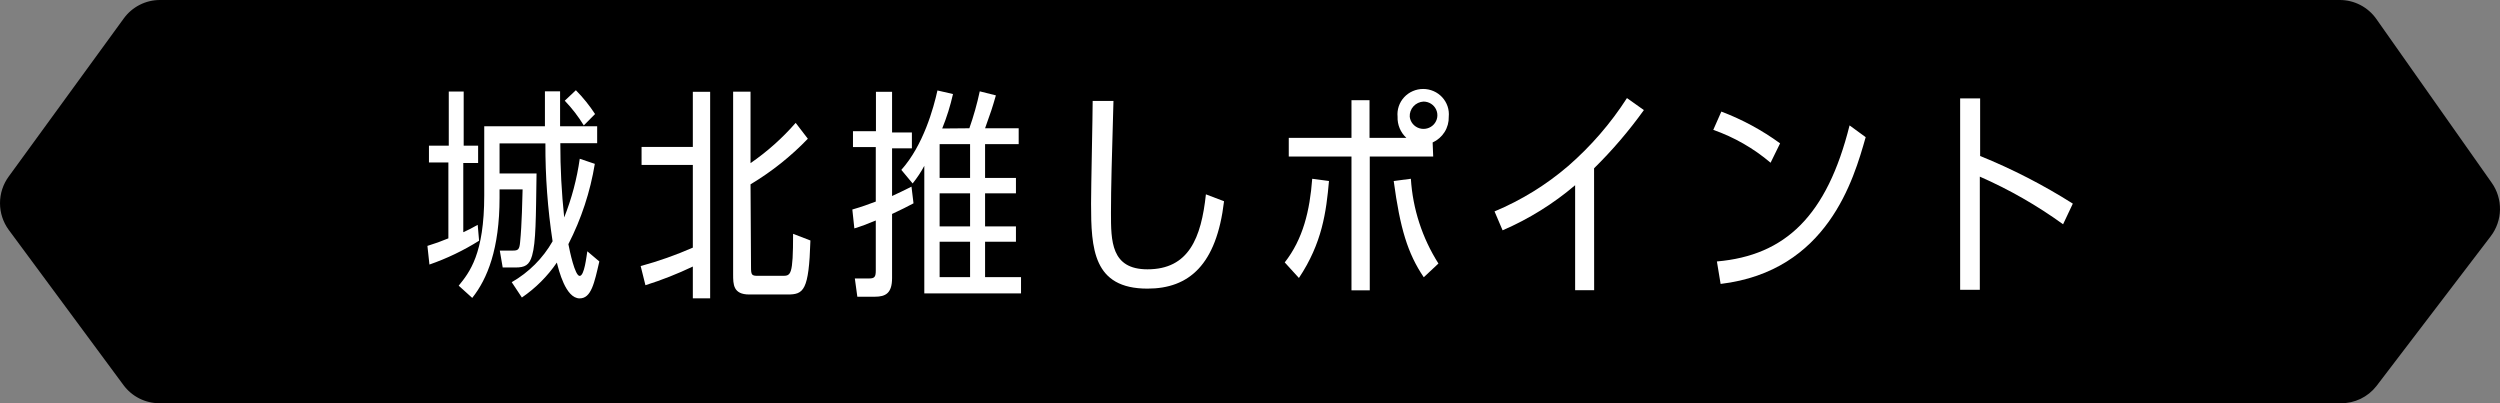 <svg width="310" height="50" viewBox="0 0 310 50" fill="none" xmlns="http://www.w3.org/2000/svg">
<rect x="0" y="0" width="310" height="50" fill="#808080" stroke="none"/>
<path d="M290.272 50H19.766C18.9 50.001 18.047 49.797 17.273 49.407C16.5 49.017 15.828 48.45 15.312 47.752L1.081 28.502C0.379 27.544 0 26.385 0 25.195C0 24.005 0.379 22.846 1.081 21.888L15.349 2.285C15.863 1.578 16.536 1.002 17.313 0.605C18.09 0.208 18.949 0.001 19.821 0H290.143C291.03 0 291.905 0.215 292.693 0.626C293.481 1.036 294.159 1.631 294.671 2.36L308.975 22.668C309.663 23.642 310.022 24.812 309.999 26.006C309.976 27.2 309.571 28.355 308.846 29.301L294.671 47.881C294.147 48.548 293.478 49.086 292.716 49.453C291.953 49.82 291.118 50.007 290.272 50V50Z" fill="black"/>
<g clip-path="url(#clip0_5022_107326)">
<path d="M55.648 11.354H57.497V18.061H59.286V20.208H57.447V28.796C58.117 28.491 58.447 28.323 59.236 27.88L59.406 29.85C57.475 31.063 55.41 32.054 53.25 32.804L53 30.49C53.882 30.223 54.749 29.911 55.599 29.555V20.149H53.19V18.061H55.648V11.354ZM73.758 20.317C73.19 23.782 72.084 27.14 70.48 30.273C70.65 31.16 71.289 34.213 71.879 34.213C72.469 34.213 72.718 31.79 72.828 31.16L74.317 32.42C73.698 35.099 73.318 37 71.879 37C70.12 37 69.28 33.445 69.05 32.558C67.891 34.256 66.42 35.726 64.713 36.892L63.454 34.991C65.573 33.777 67.323 32.026 68.521 29.919C67.911 25.903 67.613 21.846 67.631 17.785H61.945V21.508H66.532C66.452 27.023 66.452 30.057 65.982 31.682C65.643 32.893 65.083 33.169 63.904 33.169H62.334L61.975 31.071H63.624C64.243 31.071 64.413 30.933 64.493 30.027C64.713 27.87 64.773 24.532 64.803 23.488H61.945V24.532C61.945 30.854 60.436 34.577 58.557 36.941L56.878 35.424C58.227 33.77 60.046 31.485 60.046 24.236V15.658H67.571V11.325H69.45C69.45 11.935 69.45 14.861 69.45 15.658H74.048V17.756H69.48C69.476 20.832 69.636 23.905 69.96 26.964C70.89 24.621 71.538 22.178 71.889 19.686L73.758 20.317ZM72.389 15.55C71.717 14.448 70.927 13.421 70.03 12.487L71.409 11.187C72.3 12.091 73.097 13.081 73.788 14.142L72.389 15.55Z" fill="white"/>
<path d="M85.911 11.384H88.059V36.99H85.911V33.051C84.01 33.958 82.046 34.732 80.034 35.365L79.444 32.992C81.654 32.389 83.816 31.625 85.911 30.707V20.454H79.554V18.219H85.911V11.384ZM93.126 33.051C93.126 34.095 93.186 34.203 93.996 34.203H96.994C98.064 34.203 98.343 34.203 98.343 28.993L100.492 29.82C100.302 36.054 99.653 36.517 97.664 36.517H92.907C90.908 36.517 90.908 35.257 90.908 34.016V11.364H93.066V20.228C95.137 18.801 97.017 17.124 98.663 15.235L100.172 17.204C98.069 19.391 95.679 21.292 93.066 22.857L93.126 33.051Z" fill="white"/>
<path d="M108.617 11.384H110.616V16.427H113.075V18.396H110.616V24.305C111.506 23.912 111.955 23.665 113.025 23.143L113.275 25.212C112.375 25.684 111.905 25.93 110.616 26.531V34.479C110.616 36.35 109.827 36.793 108.487 36.793H106.309L105.999 34.528H107.788C108.457 34.528 108.597 34.312 108.597 33.543V27.339C107.448 27.811 106.888 28.028 105.939 28.324L105.689 25.98C107.008 25.596 107.588 25.369 108.597 24.995V18.239H105.769V16.269H108.617V11.384ZM120.2 15.905C120.728 14.406 121.158 12.877 121.49 11.325L123.489 11.827C123.009 13.511 122.899 13.797 122.149 15.905H126.317V17.874H122.149V22.06H125.977V23.971H122.149V28.077H125.977V29.978H122.149V34.361H126.607V36.38H114.614V20.563C114.202 21.336 113.717 22.068 113.165 22.749L111.765 21.065C114.504 18.002 115.763 13.393 116.243 11.217L118.172 11.66C117.844 13.118 117.396 14.548 116.832 15.934L120.2 15.905ZM116.513 17.874V22.06H120.29V17.874H116.513ZM116.513 23.971V28.077H120.29V23.971H116.513ZM116.513 34.361H120.29V29.978H116.513V34.361Z" fill="white"/>
<path d="M151.782 24.955C150.852 32.834 147.444 35.789 142.287 35.789C135.551 35.789 135.292 30.864 135.292 25.231C135.292 23.212 135.491 14.339 135.491 12.517H138.07C137.87 19.627 137.76 23.271 137.76 26.383C137.76 29.889 137.76 33.395 142.287 33.395C147.414 33.395 148.953 29.505 149.533 24.098L151.782 24.955Z" fill="white"/>
<path d="M159.307 32.539C161.576 29.643 162.416 26.137 162.715 22.168L164.794 22.444C164.454 26.275 163.955 30.136 161.066 34.469L159.307 32.539ZM177.717 19.411H169.851V36.005H167.583V19.411H159.807V17.096H167.583V12.428H169.821V17.096H174.389C174.028 16.762 173.744 16.355 173.556 15.903C173.368 15.451 173.28 14.965 173.299 14.477C173.256 14.041 173.306 13.6 173.446 13.184C173.586 12.768 173.813 12.386 174.111 12.061C174.41 11.737 174.775 11.477 175.181 11.3C175.588 11.123 176.028 11.031 176.472 11.031C176.917 11.031 177.357 11.123 177.763 11.3C178.17 11.477 178.535 11.737 178.833 12.061C179.132 12.386 179.359 12.768 179.499 13.184C179.639 13.6 179.689 14.041 179.645 14.477C179.665 15.143 179.487 15.8 179.132 16.367C178.776 16.935 178.26 17.387 177.647 17.668L177.717 19.411ZM176.547 34.38C174.548 31.426 173.609 28.314 172.82 22.444L174.948 22.168C175.181 25.897 176.356 29.509 178.366 32.677L176.547 34.38ZM174.808 14.477C174.845 14.802 174.976 15.109 175.187 15.363C175.397 15.616 175.677 15.803 175.993 15.903C176.309 16.003 176.647 16.01 176.968 15.924C177.288 15.838 177.576 15.663 177.798 15.419C178.019 15.176 178.164 14.874 178.215 14.551C178.266 14.228 178.222 13.897 178.086 13.599C177.951 13.3 177.731 13.046 177.452 12.868C177.174 12.691 176.849 12.596 176.517 12.596C176.28 12.608 176.047 12.667 175.832 12.768C175.618 12.87 175.425 13.012 175.267 13.187C175.108 13.361 174.986 13.565 174.907 13.787C174.828 14.008 174.795 14.243 174.808 14.477V14.477Z" fill="white"/>
<path d="M197.675 35.986H195.316V22.966C192.619 25.264 189.587 27.15 186.322 28.56L185.322 26.216C188.645 24.826 191.724 22.928 194.447 20.592C197.271 18.137 199.728 15.298 201.743 12.162L203.841 13.649C201.994 16.224 199.928 18.639 197.665 20.868L197.675 35.986Z" fill="white"/>
<path d="M219.552 20.179C217.459 18.399 215.05 17.017 212.446 16.102L213.446 13.836C216.044 14.819 218.494 16.145 220.731 17.776L219.552 20.179ZM212.896 32.42C221.401 31.682 226.548 26.748 229.346 15.55L231.345 17.008C229.856 22.247 226.638 33.612 213.356 35.208L212.896 32.42Z" fill="white"/>
<path d="M255.821 27.811C252.605 25.482 249.143 23.501 245.497 21.902V35.937H243.058V12.202H245.537V19.342C249.541 20.966 253.388 22.944 257.03 25.251L255.821 27.811Z" fill="white"/>
</g>
<defs>
<clipPath id="clip0_5022_107326">
<rect width="204" height="26" fill="white" transform="translate(53 11)"/>
</clipPath>
</defs>
</svg>
